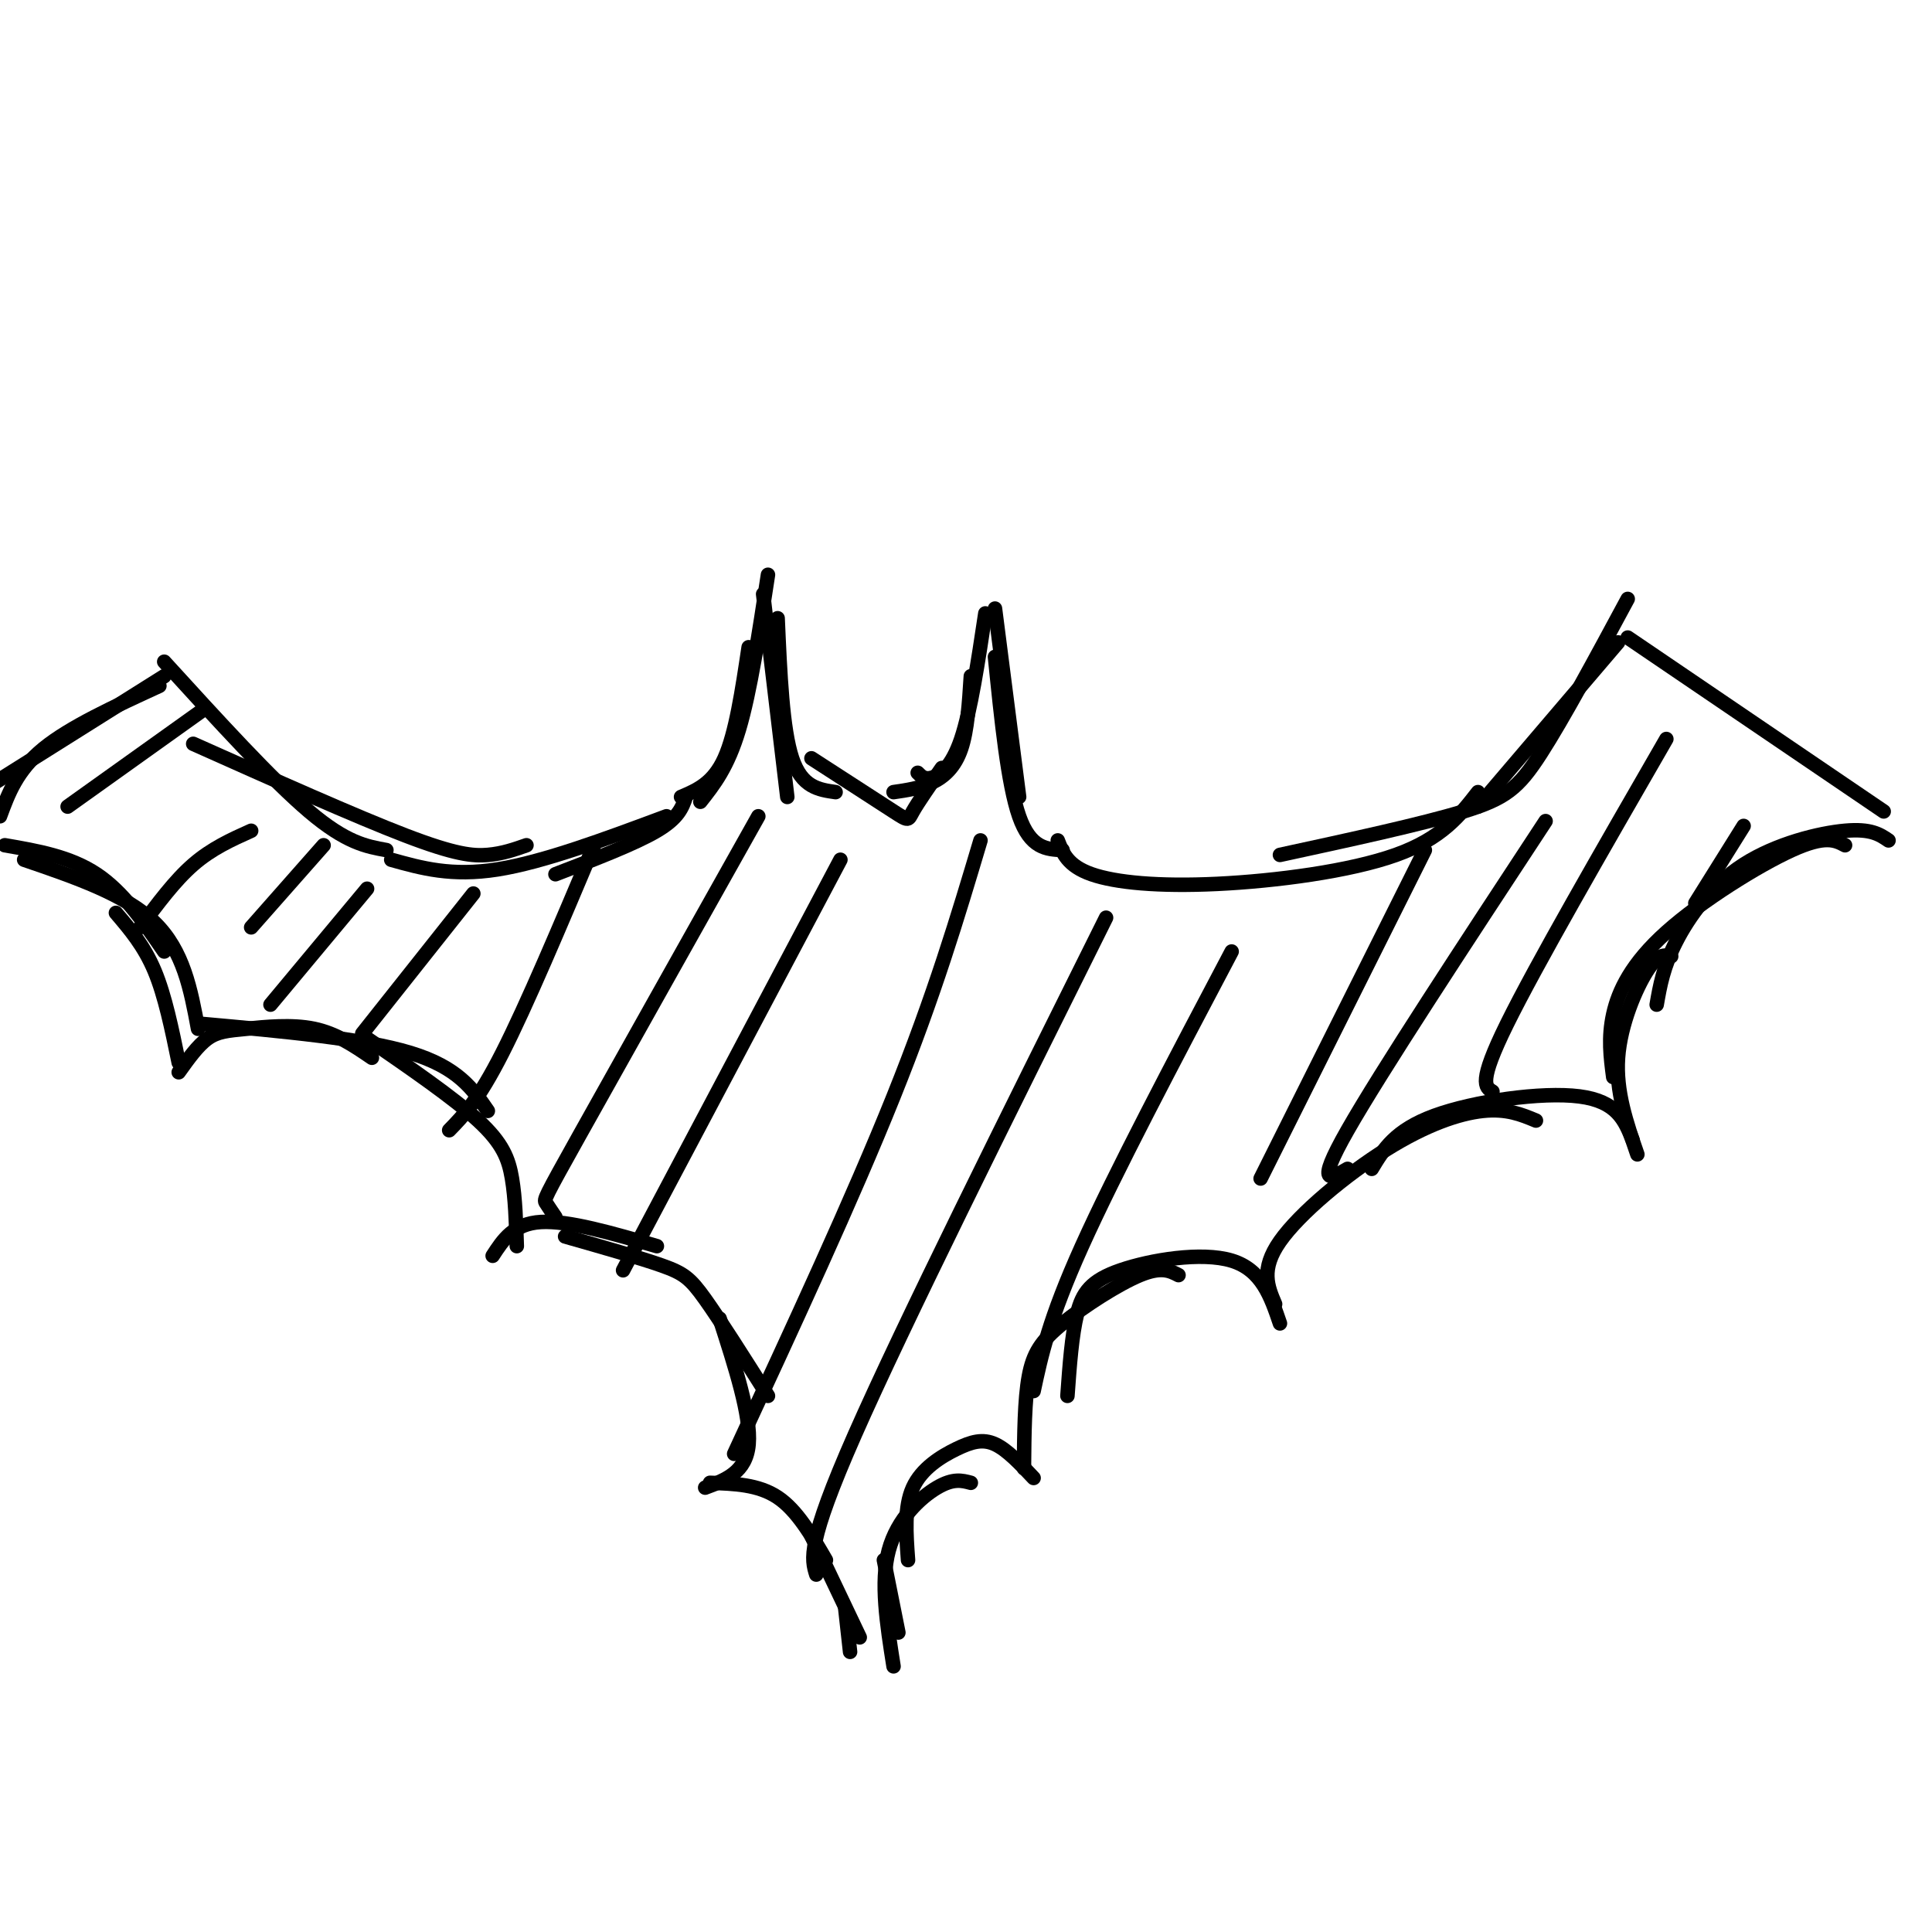 <svg viewBox='0 0 400 400' version='1.1' xmlns='http://www.w3.org/2000/svg' xmlns:xlink='http://www.w3.org/1999/xlink'><g fill='none' stroke='#000000' stroke-width='3' stroke-linecap='round' stroke-linejoin='round'><path d='M141,165c3.333,-1.417 6.667,-2.833 9,-8c2.333,-5.167 3.667,-14.083 5,-23'/><path d='M145,166c2.833,-3.583 5.667,-7.167 8,-15c2.333,-7.833 4.167,-19.917 6,-32'/><path d='M158,123c0.000,0.000 5.000,42.000 5,42'/><path d='M161,128c0.500,11.500 1.000,23.000 3,29c2.000,6.000 5.500,6.500 9,7'/><path d='M168,157c6.867,4.444 13.733,8.889 17,11c3.267,2.111 2.933,1.889 4,0c1.067,-1.889 3.533,-5.444 6,-9'/><path d='M185,164c2.756,-0.400 5.511,-0.800 8,-2c2.489,-1.200 4.711,-3.200 6,-7c1.289,-3.800 1.644,-9.400 2,-15'/><path d='M190,160c0.711,0.733 1.422,1.467 3,1c1.578,-0.467 4.022,-2.133 6,-8c1.978,-5.867 3.489,-15.933 5,-26'/><path d='M206,126c0.000,0.000 5.000,39.000 5,39'/><path d='M206,136c1.333,13.167 2.667,26.333 5,33c2.333,6.667 5.667,6.833 9,7'/><path d='M219,174c1.018,2.631 2.036,5.262 7,7c4.964,1.738 13.875,2.583 26,2c12.125,-0.583 27.464,-2.595 37,-6c9.536,-3.405 13.268,-8.202 17,-13'/><path d='M265,177c14.667,-3.178 29.333,-6.356 38,-9c8.667,-2.644 11.333,-4.756 16,-12c4.667,-7.244 11.333,-19.622 18,-32'/><path d='M306,167c0.000,0.000 29.000,-34.000 29,-34'/><path d='M337,132c0.000,0.000 53.000,36.000 53,36'/><path d='M391,174c-1.821,-1.238 -3.643,-2.476 -9,-2c-5.357,0.476 -14.250,2.667 -21,7c-6.750,4.333 -11.357,10.810 -14,16c-2.643,5.190 -3.321,9.095 -4,13'/><path d='M382,175c-2.036,-1.071 -4.071,-2.143 -11,1c-6.929,3.143 -18.750,10.500 -26,17c-7.250,6.500 -9.929,12.143 -11,17c-1.071,4.857 -0.536,8.929 0,13'/><path d='M346,198c-1.356,-0.289 -2.711,-0.578 -5,3c-2.289,3.578 -5.511,11.022 -6,18c-0.489,6.978 1.756,13.489 4,20'/><path d='M338,236c-1.600,-4.000 -3.200,-8.000 -11,-9c-7.800,-1.000 -21.800,1.000 -30,4c-8.200,3.000 -10.600,7.000 -13,11'/><path d='M318,232c-3.036,-1.262 -6.071,-2.524 -11,-2c-4.929,0.524 -11.750,2.833 -20,8c-8.250,5.167 -17.929,13.190 -22,19c-4.071,5.810 -2.536,9.405 -1,13'/><path d='M265,274c-1.881,-5.554 -3.762,-11.107 -10,-13c-6.238,-1.893 -16.833,-0.125 -23,2c-6.167,2.125 -7.905,4.607 -9,9c-1.095,4.393 -1.548,10.696 -2,17'/><path d='M244,264c-1.774,-0.917 -3.548,-1.833 -8,0c-4.452,1.833 -11.583,6.417 -16,10c-4.417,3.583 -6.119,6.167 -7,11c-0.881,4.833 -0.940,11.917 -1,19'/><path d='M214,306c-2.738,-2.923 -5.476,-5.845 -8,-7c-2.524,-1.155 -4.833,-0.542 -8,1c-3.167,1.542 -7.190,4.012 -9,8c-1.810,3.988 -1.405,9.494 -1,15'/><path d='M201,307c-1.822,-0.489 -3.644,-0.978 -7,1c-3.356,1.978 -8.244,6.422 -10,13c-1.756,6.578 -0.378,15.289 1,24'/><path d='M186,338c0.000,0.000 -3.000,-15.000 -3,-15'/><path d='M142,165c-0.750,2.167 -1.500,4.333 -6,7c-4.500,2.667 -12.750,5.833 -21,9'/><path d='M138,169c-12.750,4.750 -25.500,9.500 -35,11c-9.500,1.500 -15.750,-0.250 -22,-2'/><path d='M109,175c-2.467,0.867 -4.933,1.733 -8,2c-3.067,0.267 -6.733,-0.067 -17,-4c-10.267,-3.933 -27.133,-11.467 -44,-19'/><path d='M80,176c-4.167,-0.750 -8.333,-1.500 -16,-8c-7.667,-6.500 -18.833,-18.750 -30,-31'/><path d='M34,140c0.000,0.000 -35.000,22.000 -35,22'/><path d='M33,142c-9.250,4.250 -18.500,8.500 -24,13c-5.500,4.500 -7.250,9.250 -9,14'/><path d='M1,175c6.750,1.167 13.500,2.333 19,6c5.500,3.667 9.750,9.833 14,16'/><path d='M5,178c10.500,3.583 21.000,7.167 27,13c6.000,5.833 7.500,13.917 9,22'/><path d='M24,189c2.917,3.417 5.833,6.833 8,12c2.167,5.167 3.583,12.083 5,19'/><path d='M37,222c1.976,-2.768 3.952,-5.536 6,-7c2.048,-1.464 4.167,-1.625 8,-2c3.833,-0.375 9.381,-0.964 14,0c4.619,0.964 8.310,3.482 12,6'/><path d='M42,212c16.583,1.500 33.167,3.000 43,6c9.833,3.000 12.917,7.500 16,12'/><path d='M76,215c8.956,6.156 17.911,12.311 23,17c5.089,4.689 6.311,7.911 7,12c0.689,4.089 0.844,9.044 1,14'/><path d='M102,260c2.167,-3.333 4.333,-6.667 10,-7c5.667,-0.333 14.833,2.333 24,5'/><path d='M117,256c7.733,2.200 15.467,4.400 20,6c4.533,1.600 5.867,2.600 9,7c3.133,4.400 8.067,12.200 13,20'/><path d='M149,273c3.250,10.083 6.500,20.167 6,26c-0.500,5.833 -4.750,7.417 -9,9'/><path d='M147,307c5.000,0.167 10.000,0.333 14,3c4.000,2.667 7.000,7.833 10,13'/><path d='M168,318c0.000,0.000 10.000,21.000 10,21'/><path d='M175,333c0.000,0.000 1.000,9.000 1,9'/><path d='M42,147c0.000,0.000 -28.000,20.000 -28,20'/><path d='M52,172c-4.083,1.833 -8.167,3.667 -12,7c-3.833,3.333 -7.417,8.167 -11,13'/><path d='M67,175c0.000,0.000 -15.000,17.000 -15,17'/><path d='M76,184c0.000,0.000 -20.000,24.000 -20,24'/><path d='M98,185c0.000,0.000 -23.000,29.000 -23,29'/><path d='M123,175c-7.000,16.583 -14.000,33.167 -19,43c-5.000,9.833 -8.000,12.917 -11,16'/><path d='M157,169c-14.800,26.378 -29.600,52.756 -37,66c-7.400,13.244 -7.400,13.356 -7,14c0.400,0.644 1.200,1.822 2,3'/><path d='M174,178c0.000,0.000 -45.000,85.000 -45,85'/><path d='M203,174c-4.750,15.917 -9.500,31.833 -18,53c-8.500,21.167 -20.750,47.583 -33,74'/><path d='M229,190c-21.000,42.167 -42.000,84.333 -52,107c-10.000,22.667 -9.000,25.833 -8,29'/><path d='M255,197c-12.083,22.917 -24.167,45.833 -31,61c-6.833,15.167 -8.417,22.583 -10,30'/><path d='M295,176c0.000,0.000 -34.000,68.000 -34,68'/><path d='M320,170c-17.083,26.000 -34.167,52.000 -41,64c-6.833,12.000 -3.417,10.000 0,8'/><path d='M345,153c-13.500,23.417 -27.000,46.833 -33,59c-6.000,12.167 -4.500,13.083 -3,14'/><path d='M361,171c0.000,0.000 -10.000,16.000 -10,16'/></g>
</svg>